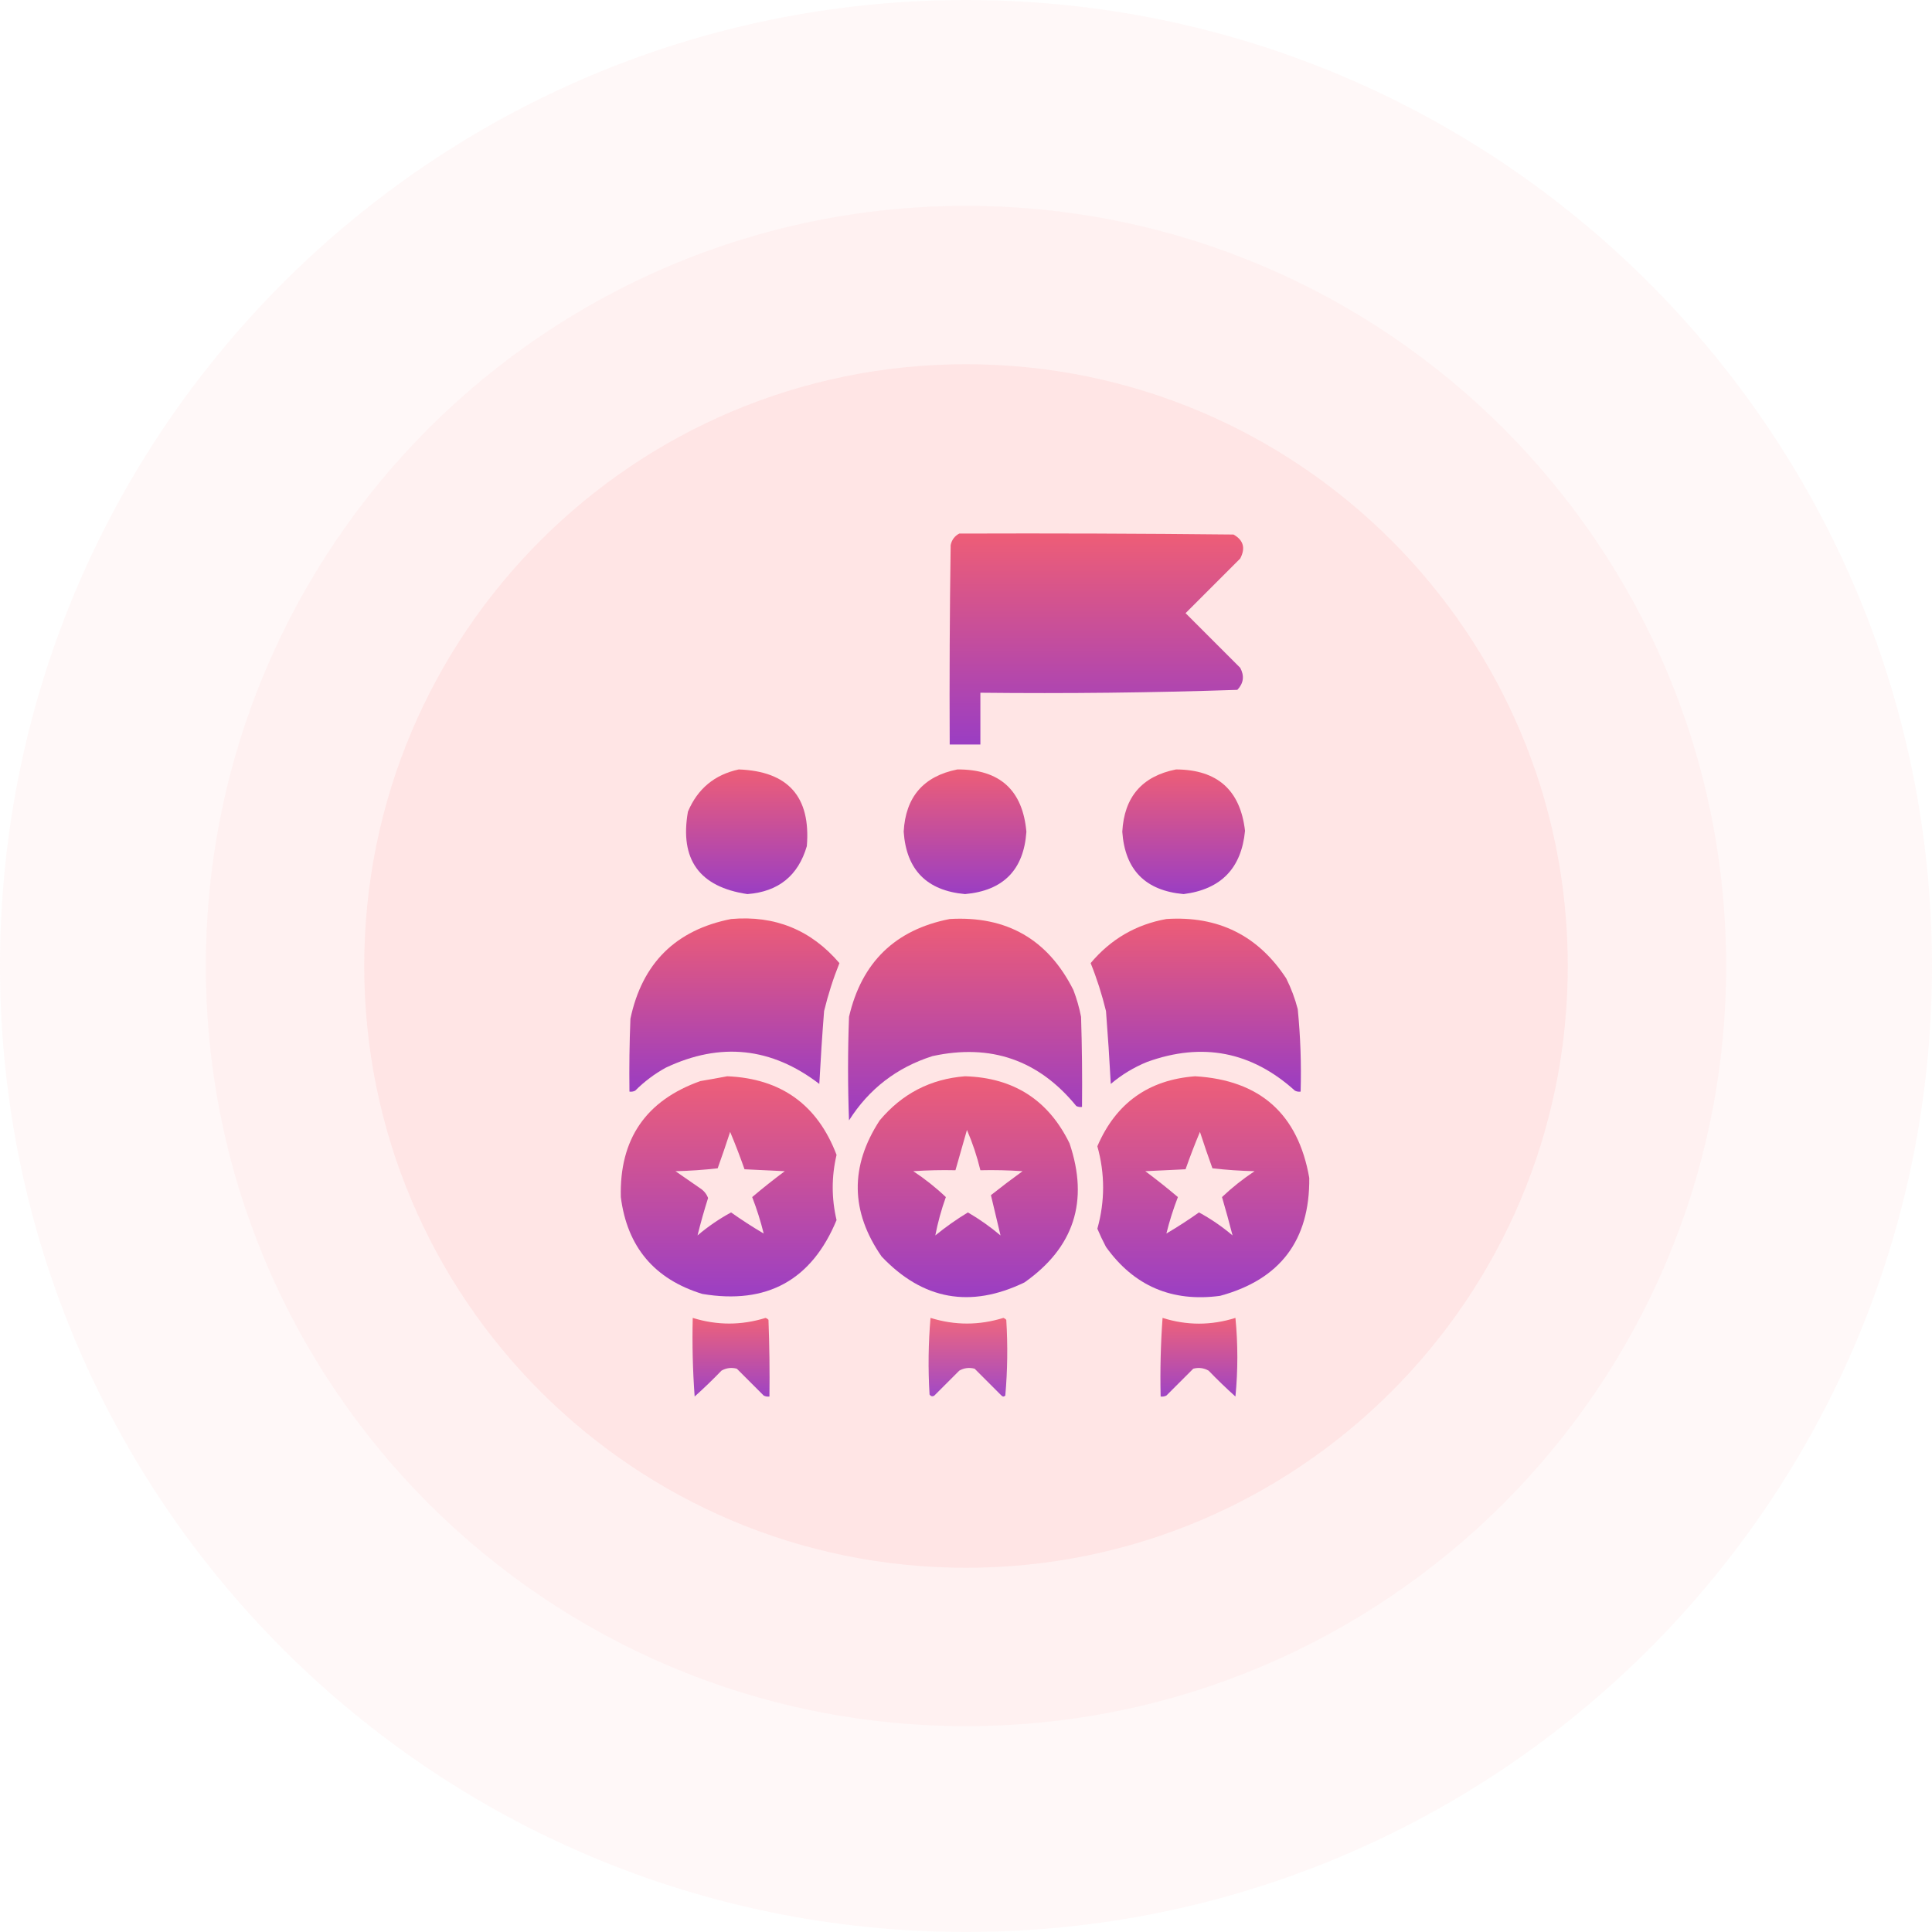 <svg width="122" height="122" viewBox="0 0 122 122" fill="none" xmlns="http://www.w3.org/2000/svg">
<g clip-path="url(#clip0_175_648)">
<path d="M61 122C94.689 122 122 94.689 122 61C122 27.311 94.689 0 61 0C27.311 0 0 27.311 0 61C0 94.689 27.311 122 61 122Z" fill="#FFB8B8" fill-opacity="0.09"/>
<path d="M61 109C87.51 109 109 87.51 109 61C109 34.49 87.51 13 61 13C34.49 13 13 34.49 13 61C13 87.51 34.49 109 61 109Z" fill="#FFB8B8" fill-opacity="0.12"/>
<path d="M61 99C81.987 99 99 81.987 99 61C99 40.013 81.987 23 61 23C40.013 23 23 40.013 23 61C23 81.987 40.013 99 61 99Z" fill="#FFB8B8" fill-opacity="0.2"/>
<path opacity="0.969" fill-rule="evenodd" clip-rule="evenodd" d="M60.576 33.693C66.348 33.673 72.12 33.693 77.892 33.754C78.521 34.107 78.662 34.611 78.316 35.268C77.166 36.418 76.015 37.568 74.865 38.719C76.015 39.869 77.166 41.02 78.316 42.17C78.591 42.68 78.53 43.144 78.135 43.562C72.736 43.743 67.327 43.803 61.908 43.744C61.908 44.834 61.908 45.924 61.908 47.014C61.262 47.014 60.616 47.014 59.971 47.014C59.95 42.816 59.971 38.618 60.031 34.42C60.104 34.086 60.285 33.844 60.576 33.693Z" fill="url(#paint0_linear_175_648)"/>
<path opacity="0.964" fill-rule="evenodd" clip-rule="evenodd" d="M46.65 48.588C49.773 48.703 51.206 50.318 50.949 53.432C50.402 55.301 49.151 56.31 47.195 56.459C44.162 56.009 42.91 54.273 43.441 51.252C44.053 49.807 45.122 48.919 46.65 48.588Z" fill="url(#paint1_linear_175_648)"/>
<path opacity="0.963" fill-rule="evenodd" clip-rule="evenodd" d="M60.455 48.588C63.125 48.574 64.578 49.886 64.814 52.523C64.647 54.931 63.355 56.243 60.94 56.459C58.524 56.242 57.233 54.931 57.065 52.523C57.182 50.328 58.312 49.016 60.455 48.588Z" fill="url(#paint2_linear_175_648)"/>
<path opacity="0.964" fill-rule="evenodd" clip-rule="evenodd" d="M74.26 48.588C76.869 48.598 78.322 49.89 78.619 52.463C78.394 54.827 77.103 56.159 74.744 56.459C72.328 56.243 71.037 54.931 70.869 52.523C70.989 50.325 72.119 49.014 74.26 48.588Z" fill="url(#paint3_linear_175_648)"/>
<path opacity="0.971" fill-rule="evenodd" clip-rule="evenodd" d="M46.166 58.033C48.934 57.791 51.214 58.72 53.008 60.818C52.617 61.789 52.294 62.798 52.039 63.846C51.919 65.378 51.819 66.911 51.737 68.447C48.722 66.134 45.492 65.791 42.049 67.418C41.335 67.809 40.689 68.294 40.112 68.871C39.997 68.93 39.876 68.95 39.748 68.932C39.728 67.397 39.748 65.863 39.809 64.33C40.552 60.822 42.671 58.723 46.166 58.033Z" fill="url(#paint4_linear_175_648)"/>
<path opacity="0.973" fill-rule="evenodd" clip-rule="evenodd" d="M59.971 58.033C63.57 57.823 66.173 59.316 67.781 62.514C67.992 63.065 68.153 63.63 68.266 64.209C68.326 66.106 68.346 68.003 68.326 69.9C68.199 69.918 68.078 69.898 67.963 69.84C65.592 66.937 62.565 65.888 58.881 66.691C56.632 67.407 54.876 68.759 53.613 70.748C53.532 68.568 53.532 66.389 53.613 64.209C54.41 60.768 56.529 58.709 59.971 58.033Z" fill="url(#paint5_linear_175_648)"/>
<path opacity="0.972" fill-rule="evenodd" clip-rule="evenodd" d="M73.654 58.033C76.924 57.821 79.447 59.073 81.223 61.787C81.533 62.408 81.775 63.053 81.949 63.725C82.12 65.454 82.181 67.19 82.131 68.932C82.004 68.95 81.882 68.93 81.768 68.871C79.033 66.404 75.925 65.798 72.443 67.055C71.597 67.399 70.83 67.863 70.143 68.447C70.061 66.911 69.96 65.378 69.84 63.846C69.585 62.798 69.262 61.789 68.871 60.818C70.138 59.308 71.732 58.379 73.654 58.033Z" fill="url(#paint6_linear_175_648)"/>
<path opacity="0.962" fill-rule="evenodd" clip-rule="evenodd" d="M45.924 67.963C49.321 68.106 51.622 69.761 52.826 72.928C52.503 74.3 52.503 75.673 52.826 77.045C51.254 80.839 48.429 82.393 44.35 81.707C41.321 80.777 39.605 78.738 39.203 75.592C39.111 71.931 40.786 69.489 44.229 68.266C44.812 68.168 45.377 68.067 45.924 67.963ZM48.225 77.893C47.52 77.48 46.834 77.035 46.166 76.561C45.413 76.97 44.706 77.454 44.047 78.014C44.24 77.231 44.462 76.444 44.713 75.652C44.62 75.402 44.458 75.2 44.229 75.047C43.704 74.684 43.179 74.32 42.654 73.957C43.545 73.937 44.433 73.876 45.319 73.775C45.593 73.013 45.855 72.246 46.106 71.475C46.431 72.25 46.734 73.037 47.014 73.836C47.861 73.876 48.709 73.917 49.557 73.957C48.85 74.483 48.164 75.028 47.498 75.592C47.79 76.346 48.032 77.112 48.225 77.893Z" fill="url(#paint7_linear_175_648)"/>
<path opacity="0.963" fill-rule="evenodd" clip-rule="evenodd" d="M60.939 67.963C64.006 68.052 66.206 69.465 67.539 72.201C68.771 75.851 67.823 78.777 64.693 80.981C61.278 82.63 58.271 82.085 55.672 79.346C53.702 76.51 53.662 73.644 55.551 70.748C56.965 69.062 58.762 68.133 60.939 67.963ZM61.06 71.353C61.412 72.167 61.695 73.014 61.908 73.897C62.797 73.876 63.685 73.897 64.572 73.957C63.895 74.447 63.229 74.951 62.574 75.471C62.776 76.318 62.978 77.166 63.18 78.014C62.534 77.469 61.848 76.985 61.121 76.561C60.403 76.996 59.716 77.48 59.062 78.014C59.219 77.2 59.441 76.392 59.728 75.592C59.096 74.991 58.41 74.446 57.67 73.957C58.557 73.897 59.445 73.876 60.334 73.897C60.576 73.049 60.818 72.201 61.06 71.353Z" fill="url(#paint8_linear_175_648)"/>
<path opacity="0.962" fill-rule="evenodd" clip-rule="evenodd" d="M75.471 67.963C79.568 68.206 81.97 70.345 82.676 74.381C82.716 78.317 80.839 80.799 77.045 81.828C74.009 82.237 71.607 81.207 69.84 78.74C69.642 78.364 69.46 77.981 69.295 77.59C69.779 75.854 69.779 74.118 69.295 72.383C70.466 69.659 72.524 68.186 75.471 67.963ZM73.654 77.893C73.847 77.112 74.089 76.346 74.381 75.592C73.715 75.028 73.029 74.483 72.322 73.957C73.17 73.917 74.018 73.876 74.865 73.836C75.145 73.037 75.448 72.25 75.773 71.475C76.024 72.246 76.286 73.013 76.561 73.775C77.446 73.876 78.334 73.937 79.225 73.957C78.485 74.446 77.799 74.991 77.166 75.592C77.405 76.407 77.627 77.215 77.832 78.014C77.173 77.454 76.466 76.97 75.713 76.561C75.045 77.035 74.359 77.48 73.654 77.893Z" fill="url(#paint9_linear_175_648)"/>
<path opacity="0.933" fill-rule="evenodd" clip-rule="evenodd" d="M43.744 83.221C45.279 83.698 46.813 83.698 48.346 83.221C48.417 83.246 48.477 83.287 48.527 83.342C48.588 84.956 48.608 86.57 48.588 88.186C48.461 88.204 48.339 88.183 48.225 88.125C47.659 87.56 47.094 86.995 46.529 86.43C46.19 86.338 45.867 86.379 45.56 86.551C45.014 87.118 44.449 87.663 43.865 88.186C43.744 86.533 43.704 84.878 43.744 83.221Z" fill="url(#paint10_linear_175_648)"/>
<path opacity="0.906" fill-rule="evenodd" clip-rule="evenodd" d="M58.76 83.221C60.294 83.698 61.828 83.698 63.361 83.221C63.432 83.246 63.493 83.287 63.543 83.342C63.642 84.945 63.622 86.54 63.482 88.125C63.401 88.206 63.321 88.206 63.24 88.125C62.675 87.56 62.11 86.995 61.545 86.43C61.205 86.338 60.882 86.379 60.576 86.551C60.051 87.076 59.526 87.6 59.002 88.125C58.887 88.2 58.786 88.18 58.699 88.064C58.6 86.441 58.621 84.826 58.76 83.221Z" fill="url(#paint11_linear_175_648)"/>
<path opacity="0.934" fill-rule="evenodd" clip-rule="evenodd" d="M73.412 83.221C74.945 83.705 76.479 83.705 78.014 83.221C78.175 84.876 78.175 86.531 78.014 88.186C77.43 87.663 76.865 87.118 76.319 86.551C76.012 86.379 75.689 86.338 75.35 86.43C74.785 86.995 74.22 87.56 73.654 88.125C73.54 88.183 73.419 88.204 73.291 88.186C73.253 86.521 73.293 84.866 73.412 83.221Z" fill="url(#paint12_linear_175_648)"/>
</g>
<defs>
<linearGradient id="paint0_linear_175_648" x1="69.232" y1="33.686" x2="69.232" y2="47.014" gradientUnits="userSpaceOnUse">
<stop stop-color="#ED5973"/>
<stop offset="1" stop-color="#9738C2"/>
</linearGradient>
<linearGradient id="paint1_linear_175_648" x1="47.151" y1="48.588" x2="47.151" y2="56.459" gradientUnits="userSpaceOnUse">
<stop stop-color="#ED5973"/>
<stop offset="1" stop-color="#9738C2"/>
</linearGradient>
<linearGradient id="paint2_linear_175_648" x1="60.94" y1="48.588" x2="60.94" y2="56.459" gradientUnits="userSpaceOnUse">
<stop stop-color="#ED5973"/>
<stop offset="1" stop-color="#9738C2"/>
</linearGradient>
<linearGradient id="paint3_linear_175_648" x1="74.744" y1="48.588" x2="74.744" y2="56.459" gradientUnits="userSpaceOnUse">
<stop stop-color="#ED5973"/>
<stop offset="1" stop-color="#9738C2"/>
</linearGradient>
<linearGradient id="paint4_linear_175_648" x1="46.374" y1="57.996" x2="46.374" y2="68.938" gradientUnits="userSpaceOnUse">
<stop stop-color="#ED5973"/>
<stop offset="1" stop-color="#9738C2"/>
</linearGradient>
<linearGradient id="paint5_linear_175_648" x1="60.943" y1="58.014" x2="60.943" y2="70.748" gradientUnits="userSpaceOnUse">
<stop stop-color="#ED5973"/>
<stop offset="1" stop-color="#9738C2"/>
</linearGradient>
<linearGradient id="paint6_linear_175_648" x1="75.509" y1="58.01" x2="75.509" y2="68.938" gradientUnits="userSpaceOnUse">
<stop stop-color="#ED5973"/>
<stop offset="1" stop-color="#9738C2"/>
</linearGradient>
<linearGradient id="paint7_linear_175_648" x1="46.013" y1="67.963" x2="46.013" y2="81.865" gradientUnits="userSpaceOnUse">
<stop stop-color="#ED5973"/>
<stop offset="1" stop-color="#9738C2"/>
</linearGradient>
<linearGradient id="paint8_linear_175_648" x1="61.112" y1="67.963" x2="61.112" y2="81.911" gradientUnits="userSpaceOnUse">
<stop stop-color="#ED5973"/>
<stop offset="1" stop-color="#9738C2"/>
</linearGradient>
<linearGradient id="paint9_linear_175_648" x1="75.986" y1="67.963" x2="75.986" y2="81.915" gradientUnits="userSpaceOnUse">
<stop stop-color="#ED5973"/>
<stop offset="1" stop-color="#9738C2"/>
</linearGradient>
<linearGradient id="paint10_linear_175_648" x1="46.162" y1="83.221" x2="46.162" y2="88.192" gradientUnits="userSpaceOnUse">
<stop stop-color="#ED5973"/>
<stop offset="1" stop-color="#9738C2"/>
</linearGradient>
<linearGradient id="paint11_linear_175_648" x1="61.121" y1="83.221" x2="61.121" y2="88.186" gradientUnits="userSpaceOnUse">
<stop stop-color="#ED5973"/>
<stop offset="1" stop-color="#9738C2"/>
</linearGradient>
<linearGradient id="paint12_linear_175_648" x1="75.706" y1="83.221" x2="75.706" y2="88.192" gradientUnits="userSpaceOnUse">
<stop stop-color="#ED5973"/>
<stop offset="1" stop-color="#9738C2"/>
</linearGradient>
<clipPath id="clip0_175_648">
<rect width="122" height="122" fill="white"/>
</clipPath>
</defs>
</svg>
